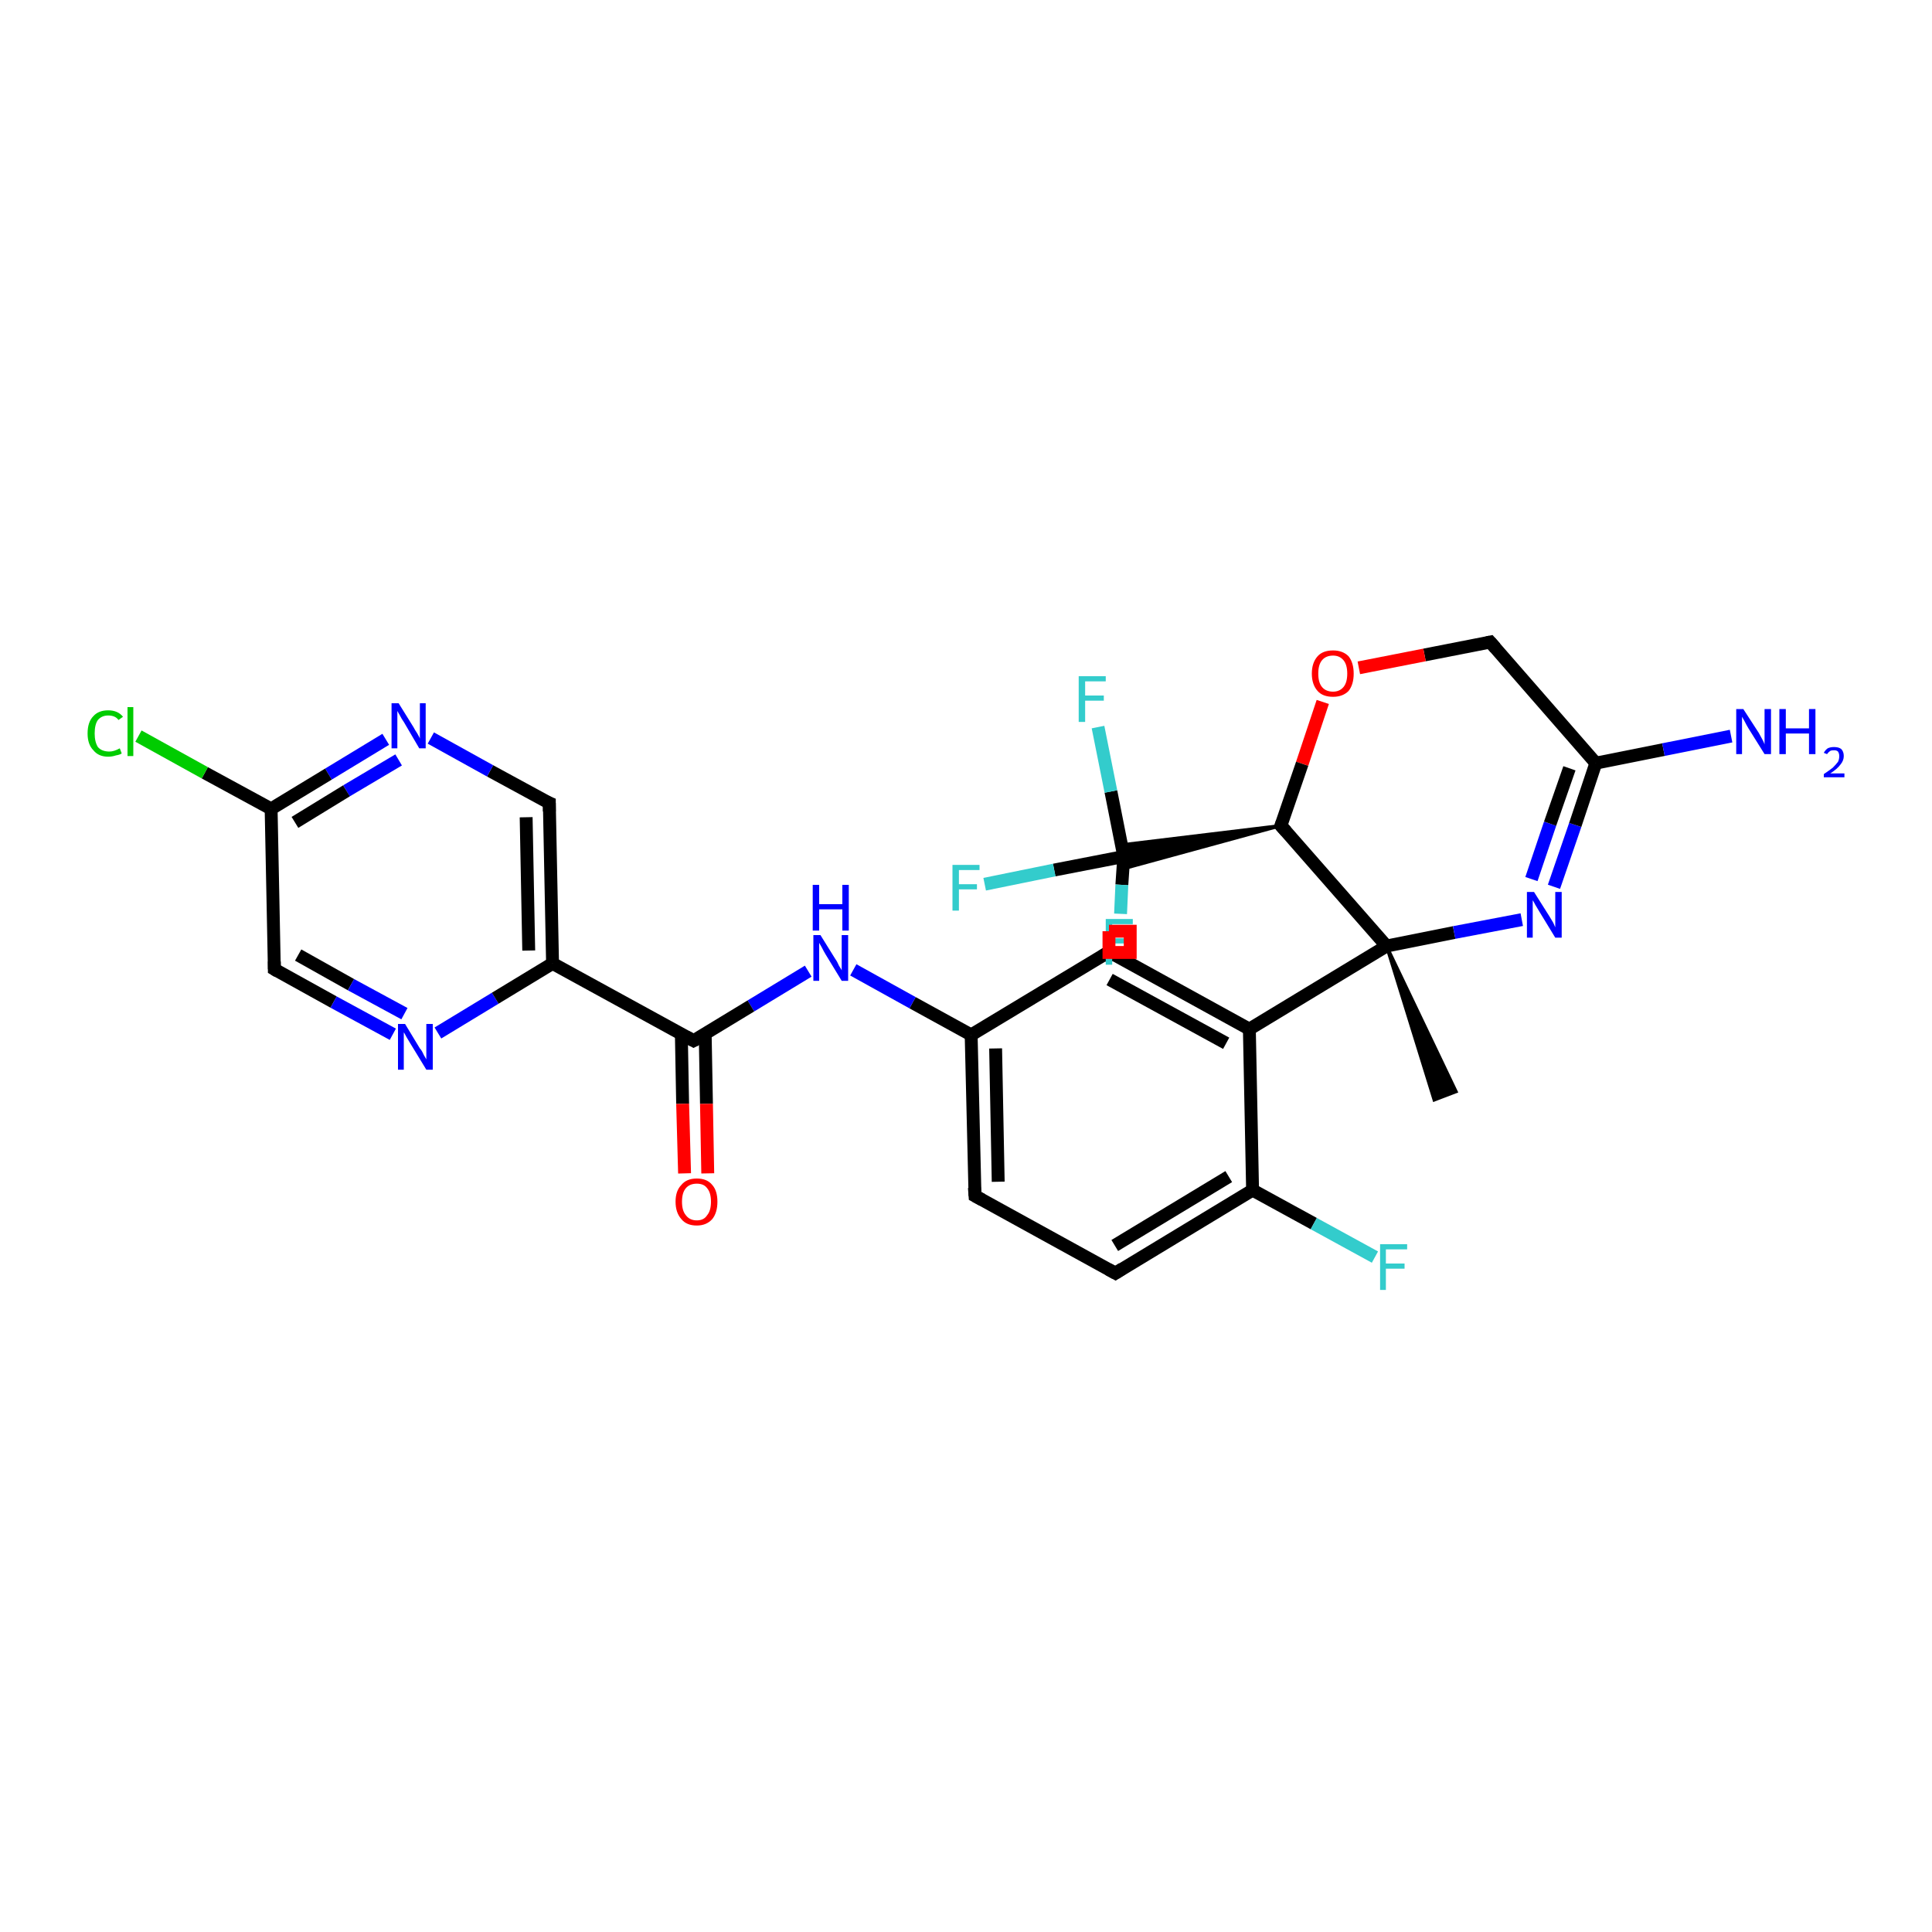 <?xml version='1.0' encoding='iso-8859-1'?>
<svg version='1.1' baseProfile='full'
              xmlns='http://www.w3.org/2000/svg'
                      xmlns:rdkit='http://www.rdkit.org/xml'
                      xmlns:xlink='http://www.w3.org/1999/xlink'
                  xml:space='preserve'
width='300px' height='300px' viewBox='0 0 300 300'>
<!-- END OF HEADER -->
<rect style='opacity:1.0;fill:#FFFFFF;stroke:none' width='300.0' height='300.0' x='0.0' y='0.0'> </rect>
<path class='bond-0 atom-1 atom-0' d='M 215.3,146.9 L 226.1,169.5 L 222.7,170.8 Z' style='fill:#000000;fill-rule:evenodd;fill-opacity:1;stroke:#000000;stroke-width:0.5px;stroke-linecap:butt;stroke-linejoin:miter;stroke-opacity:1;' />
<path class='bond-1 atom-1 atom-2' d='M 215.3,146.9 L 225.8,144.8' style='fill:none;fill-rule:evenodd;stroke:#000000;stroke-width:2.0px;stroke-linecap:butt;stroke-linejoin:miter;stroke-opacity:1' />
<path class='bond-1 atom-1 atom-2' d='M 225.8,144.8 L 236.3,142.8' style='fill:none;fill-rule:evenodd;stroke:#0000FF;stroke-width:2.0px;stroke-linecap:butt;stroke-linejoin:miter;stroke-opacity:1' />
<path class='bond-2 atom-2 atom-3' d='M 241.3,137.7 L 244.6,128.1' style='fill:none;fill-rule:evenodd;stroke:#0000FF;stroke-width:2.0px;stroke-linecap:butt;stroke-linejoin:miter;stroke-opacity:1' />
<path class='bond-2 atom-2 atom-3' d='M 244.6,128.1 L 247.8,118.5' style='fill:none;fill-rule:evenodd;stroke:#000000;stroke-width:2.0px;stroke-linecap:butt;stroke-linejoin:miter;stroke-opacity:1' />
<path class='bond-2 atom-2 atom-3' d='M 237.8,136.5 L 240.7,127.9' style='fill:none;fill-rule:evenodd;stroke:#0000FF;stroke-width:2.0px;stroke-linecap:butt;stroke-linejoin:miter;stroke-opacity:1' />
<path class='bond-2 atom-2 atom-3' d='M 240.7,127.9 L 243.7,119.3' style='fill:none;fill-rule:evenodd;stroke:#000000;stroke-width:2.0px;stroke-linecap:butt;stroke-linejoin:miter;stroke-opacity:1' />
<path class='bond-3 atom-3 atom-4' d='M 247.8,118.5 L 258.3,116.4' style='fill:none;fill-rule:evenodd;stroke:#000000;stroke-width:2.0px;stroke-linecap:butt;stroke-linejoin:miter;stroke-opacity:1' />
<path class='bond-3 atom-3 atom-4' d='M 258.3,116.4 L 268.8,114.3' style='fill:none;fill-rule:evenodd;stroke:#0000FF;stroke-width:2.0px;stroke-linecap:butt;stroke-linejoin:miter;stroke-opacity:1' />
<path class='bond-4 atom-3 atom-5' d='M 247.8,118.5 L 231.4,99.7' style='fill:none;fill-rule:evenodd;stroke:#000000;stroke-width:2.0px;stroke-linecap:butt;stroke-linejoin:miter;stroke-opacity:1' />
<path class='bond-5 atom-5 atom-6' d='M 231.4,99.7 L 221.2,101.7' style='fill:none;fill-rule:evenodd;stroke:#000000;stroke-width:2.0px;stroke-linecap:butt;stroke-linejoin:miter;stroke-opacity:1' />
<path class='bond-5 atom-5 atom-6' d='M 221.2,101.7 L 211.0,103.7' style='fill:none;fill-rule:evenodd;stroke:#FF0000;stroke-width:2.0px;stroke-linecap:butt;stroke-linejoin:miter;stroke-opacity:1' />
<path class='bond-6 atom-6 atom-7' d='M 205.4,109.0 L 202.2,118.6' style='fill:none;fill-rule:evenodd;stroke:#FF0000;stroke-width:2.0px;stroke-linecap:butt;stroke-linejoin:miter;stroke-opacity:1' />
<path class='bond-6 atom-6 atom-7' d='M 202.2,118.6 L 198.9,128.2' style='fill:none;fill-rule:evenodd;stroke:#000000;stroke-width:2.0px;stroke-linecap:butt;stroke-linejoin:miter;stroke-opacity:1' />
<path class='bond-7 atom-7 atom-8' d='M 198.9,128.2 L 174.4,134.9 L 174.5,133.0 Z' style='fill:#000000;fill-rule:evenodd;fill-opacity:1;stroke:#000000;stroke-width:0.5px;stroke-linecap:butt;stroke-linejoin:miter;stroke-opacity:1;' />
<path class='bond-7 atom-7 atom-8' d='M 198.9,128.2 L 174.5,133.0 L 174.1,131.2 Z' style='fill:#000000;fill-rule:evenodd;fill-opacity:1;stroke:#000000;stroke-width:0.5px;stroke-linecap:butt;stroke-linejoin:miter;stroke-opacity:1;' />
<path class='bond-8 atom-8 atom-9' d='M 174.5,133.0 L 163.7,135.1' style='fill:none;fill-rule:evenodd;stroke:#000000;stroke-width:2.0px;stroke-linecap:butt;stroke-linejoin:miter;stroke-opacity:1' />
<path class='bond-8 atom-8 atom-9' d='M 163.7,135.1 L 152.9,137.3' style='fill:none;fill-rule:evenodd;stroke:#33CCCC;stroke-width:2.0px;stroke-linecap:butt;stroke-linejoin:miter;stroke-opacity:1' />
<path class='bond-9 atom-8 atom-10' d='M 174.5,133.0 L 172.5,122.9' style='fill:none;fill-rule:evenodd;stroke:#000000;stroke-width:2.0px;stroke-linecap:butt;stroke-linejoin:miter;stroke-opacity:1' />
<path class='bond-9 atom-8 atom-10' d='M 172.5,122.9 L 170.5,112.9' style='fill:none;fill-rule:evenodd;stroke:#33CCCC;stroke-width:2.0px;stroke-linecap:butt;stroke-linejoin:miter;stroke-opacity:1' />
<path class='bond-10 atom-8 atom-11' d='M 174.5,133.0 L 174.2,137.4' style='fill:none;fill-rule:evenodd;stroke:#000000;stroke-width:2.0px;stroke-linecap:butt;stroke-linejoin:miter;stroke-opacity:1' />
<path class='bond-10 atom-8 atom-11' d='M 174.2,137.4 L 174.0,141.9' style='fill:none;fill-rule:evenodd;stroke:#33CCCC;stroke-width:2.0px;stroke-linecap:butt;stroke-linejoin:miter;stroke-opacity:1' />
<path class='bond-11 atom-1 atom-12' d='M 215.3,146.9 L 194.0,159.8' style='fill:none;fill-rule:evenodd;stroke:#000000;stroke-width:2.0px;stroke-linecap:butt;stroke-linejoin:miter;stroke-opacity:1' />
<path class='bond-12 atom-12 atom-13' d='M 194.0,159.8 L 172.2,147.8' style='fill:none;fill-rule:evenodd;stroke:#000000;stroke-width:2.0px;stroke-linecap:butt;stroke-linejoin:miter;stroke-opacity:1' />
<path class='bond-12 atom-12 atom-13' d='M 190.4,162.0 L 172.3,152.1' style='fill:none;fill-rule:evenodd;stroke:#000000;stroke-width:2.0px;stroke-linecap:butt;stroke-linejoin:miter;stroke-opacity:1' />
<path class='bond-13 atom-13 atom-14' d='M 172.2,147.8 L 150.8,160.7' style='fill:none;fill-rule:evenodd;stroke:#000000;stroke-width:2.0px;stroke-linecap:butt;stroke-linejoin:miter;stroke-opacity:1' />
<path class='bond-14 atom-14 atom-15' d='M 150.8,160.7 L 141.7,155.7' style='fill:none;fill-rule:evenodd;stroke:#000000;stroke-width:2.0px;stroke-linecap:butt;stroke-linejoin:miter;stroke-opacity:1' />
<path class='bond-14 atom-14 atom-15' d='M 141.7,155.7 L 132.5,150.6' style='fill:none;fill-rule:evenodd;stroke:#0000FF;stroke-width:2.0px;stroke-linecap:butt;stroke-linejoin:miter;stroke-opacity:1' />
<path class='bond-15 atom-15 atom-16' d='M 125.5,150.8 L 116.6,156.2' style='fill:none;fill-rule:evenodd;stroke:#0000FF;stroke-width:2.0px;stroke-linecap:butt;stroke-linejoin:miter;stroke-opacity:1' />
<path class='bond-15 atom-15 atom-16' d='M 116.6,156.2 L 107.7,161.6' style='fill:none;fill-rule:evenodd;stroke:#000000;stroke-width:2.0px;stroke-linecap:butt;stroke-linejoin:miter;stroke-opacity:1' />
<path class='bond-16 atom-16 atom-17' d='M 105.8,160.6 L 106.0,171.4' style='fill:none;fill-rule:evenodd;stroke:#000000;stroke-width:2.0px;stroke-linecap:butt;stroke-linejoin:miter;stroke-opacity:1' />
<path class='bond-16 atom-16 atom-17' d='M 106.0,171.4 L 106.3,182.2' style='fill:none;fill-rule:evenodd;stroke:#FF0000;stroke-width:2.0px;stroke-linecap:butt;stroke-linejoin:miter;stroke-opacity:1' />
<path class='bond-16 atom-16 atom-17' d='M 109.5,160.5 L 109.7,171.4' style='fill:none;fill-rule:evenodd;stroke:#000000;stroke-width:2.0px;stroke-linecap:butt;stroke-linejoin:miter;stroke-opacity:1' />
<path class='bond-16 atom-16 atom-17' d='M 109.7,171.4 L 109.9,182.2' style='fill:none;fill-rule:evenodd;stroke:#FF0000;stroke-width:2.0px;stroke-linecap:butt;stroke-linejoin:miter;stroke-opacity:1' />
<path class='bond-17 atom-16 atom-18' d='M 107.7,161.6 L 85.8,149.6' style='fill:none;fill-rule:evenodd;stroke:#000000;stroke-width:2.0px;stroke-linecap:butt;stroke-linejoin:miter;stroke-opacity:1' />
<path class='bond-18 atom-18 atom-19' d='M 85.8,149.6 L 85.3,124.7' style='fill:none;fill-rule:evenodd;stroke:#000000;stroke-width:2.0px;stroke-linecap:butt;stroke-linejoin:miter;stroke-opacity:1' />
<path class='bond-18 atom-18 atom-19' d='M 82.1,147.6 L 81.7,126.9' style='fill:none;fill-rule:evenodd;stroke:#000000;stroke-width:2.0px;stroke-linecap:butt;stroke-linejoin:miter;stroke-opacity:1' />
<path class='bond-19 atom-19 atom-20' d='M 85.3,124.7 L 76.1,119.7' style='fill:none;fill-rule:evenodd;stroke:#000000;stroke-width:2.0px;stroke-linecap:butt;stroke-linejoin:miter;stroke-opacity:1' />
<path class='bond-19 atom-19 atom-20' d='M 76.1,119.7 L 66.9,114.6' style='fill:none;fill-rule:evenodd;stroke:#0000FF;stroke-width:2.0px;stroke-linecap:butt;stroke-linejoin:miter;stroke-opacity:1' />
<path class='bond-20 atom-20 atom-21' d='M 59.9,114.8 L 51.0,120.2' style='fill:none;fill-rule:evenodd;stroke:#0000FF;stroke-width:2.0px;stroke-linecap:butt;stroke-linejoin:miter;stroke-opacity:1' />
<path class='bond-20 atom-20 atom-21' d='M 51.0,120.2 L 42.1,125.6' style='fill:none;fill-rule:evenodd;stroke:#000000;stroke-width:2.0px;stroke-linecap:butt;stroke-linejoin:miter;stroke-opacity:1' />
<path class='bond-20 atom-20 atom-21' d='M 61.9,118.0 L 53.8,122.8' style='fill:none;fill-rule:evenodd;stroke:#0000FF;stroke-width:2.0px;stroke-linecap:butt;stroke-linejoin:miter;stroke-opacity:1' />
<path class='bond-20 atom-20 atom-21' d='M 53.8,122.8 L 45.8,127.7' style='fill:none;fill-rule:evenodd;stroke:#000000;stroke-width:2.0px;stroke-linecap:butt;stroke-linejoin:miter;stroke-opacity:1' />
<path class='bond-21 atom-21 atom-22' d='M 42.1,125.6 L 31.8,120.0' style='fill:none;fill-rule:evenodd;stroke:#000000;stroke-width:2.0px;stroke-linecap:butt;stroke-linejoin:miter;stroke-opacity:1' />
<path class='bond-21 atom-21 atom-22' d='M 31.8,120.0 L 21.5,114.3' style='fill:none;fill-rule:evenodd;stroke:#00CC00;stroke-width:2.0px;stroke-linecap:butt;stroke-linejoin:miter;stroke-opacity:1' />
<path class='bond-22 atom-21 atom-23' d='M 42.1,125.6 L 42.6,150.5' style='fill:none;fill-rule:evenodd;stroke:#000000;stroke-width:2.0px;stroke-linecap:butt;stroke-linejoin:miter;stroke-opacity:1' />
<path class='bond-23 atom-23 atom-24' d='M 42.6,150.5 L 51.8,155.6' style='fill:none;fill-rule:evenodd;stroke:#000000;stroke-width:2.0px;stroke-linecap:butt;stroke-linejoin:miter;stroke-opacity:1' />
<path class='bond-23 atom-23 atom-24' d='M 51.8,155.6 L 61.0,160.6' style='fill:none;fill-rule:evenodd;stroke:#0000FF;stroke-width:2.0px;stroke-linecap:butt;stroke-linejoin:miter;stroke-opacity:1' />
<path class='bond-23 atom-23 atom-24' d='M 46.3,148.3 L 54.5,152.9' style='fill:none;fill-rule:evenodd;stroke:#000000;stroke-width:2.0px;stroke-linecap:butt;stroke-linejoin:miter;stroke-opacity:1' />
<path class='bond-23 atom-23 atom-24' d='M 54.5,152.9 L 62.8,157.4' style='fill:none;fill-rule:evenodd;stroke:#0000FF;stroke-width:2.0px;stroke-linecap:butt;stroke-linejoin:miter;stroke-opacity:1' />
<path class='bond-24 atom-14 atom-25' d='M 150.8,160.7 L 151.4,185.7' style='fill:none;fill-rule:evenodd;stroke:#000000;stroke-width:2.0px;stroke-linecap:butt;stroke-linejoin:miter;stroke-opacity:1' />
<path class='bond-24 atom-14 atom-25' d='M 154.6,162.8 L 155.0,183.5' style='fill:none;fill-rule:evenodd;stroke:#000000;stroke-width:2.0px;stroke-linecap:butt;stroke-linejoin:miter;stroke-opacity:1' />
<path class='bond-25 atom-25 atom-26' d='M 151.4,185.7 L 173.2,197.7' style='fill:none;fill-rule:evenodd;stroke:#000000;stroke-width:2.0px;stroke-linecap:butt;stroke-linejoin:miter;stroke-opacity:1' />
<path class='bond-26 atom-26 atom-27' d='M 173.2,197.7 L 194.5,184.8' style='fill:none;fill-rule:evenodd;stroke:#000000;stroke-width:2.0px;stroke-linecap:butt;stroke-linejoin:miter;stroke-opacity:1' />
<path class='bond-26 atom-26 atom-27' d='M 173.1,193.4 L 190.8,182.7' style='fill:none;fill-rule:evenodd;stroke:#000000;stroke-width:2.0px;stroke-linecap:butt;stroke-linejoin:miter;stroke-opacity:1' />
<path class='bond-27 atom-27 atom-28' d='M 194.5,184.8 L 204.0,190.0' style='fill:none;fill-rule:evenodd;stroke:#000000;stroke-width:2.0px;stroke-linecap:butt;stroke-linejoin:miter;stroke-opacity:1' />
<path class='bond-27 atom-27 atom-28' d='M 204.0,190.0 L 213.5,195.2' style='fill:none;fill-rule:evenodd;stroke:#33CCCC;stroke-width:2.0px;stroke-linecap:butt;stroke-linejoin:miter;stroke-opacity:1' />
<path class='bond-28 atom-7 atom-1' d='M 198.9,128.2 L 215.3,146.9' style='fill:none;fill-rule:evenodd;stroke:#000000;stroke-width:2.0px;stroke-linecap:butt;stroke-linejoin:miter;stroke-opacity:1' />
<path class='bond-29 atom-27 atom-12' d='M 194.5,184.8 L 194.0,159.8' style='fill:none;fill-rule:evenodd;stroke:#000000;stroke-width:2.0px;stroke-linecap:butt;stroke-linejoin:miter;stroke-opacity:1' />
<path class='bond-30 atom-24 atom-18' d='M 68.0,160.4 L 76.9,155.0' style='fill:none;fill-rule:evenodd;stroke:#0000FF;stroke-width:2.0px;stroke-linecap:butt;stroke-linejoin:miter;stroke-opacity:1' />
<path class='bond-30 atom-24 atom-18' d='M 76.9,155.0 L 85.8,149.6' style='fill:none;fill-rule:evenodd;stroke:#000000;stroke-width:2.0px;stroke-linecap:butt;stroke-linejoin:miter;stroke-opacity:1' />
<path d='M 232.2,100.6 L 231.4,99.7 L 230.9,99.8' style='fill:none;stroke:#000000;stroke-width:2.0px;stroke-linecap:butt;stroke-linejoin:miter;stroke-opacity:1;' />
<path d='M 199.1,127.7 L 198.9,128.2 L 199.7,129.1' style='fill:none;stroke:#000000;stroke-width:2.0px;stroke-linecap:butt;stroke-linejoin:miter;stroke-opacity:1;' />
<path d='M 173.3,148.4 L 172.2,147.8 L 171.1,148.5' style='fill:none;stroke:#000000;stroke-width:2.0px;stroke-linecap:butt;stroke-linejoin:miter;stroke-opacity:1;' />
<path d='M 108.1,161.4 L 107.7,161.6 L 106.6,161.0' style='fill:none;stroke:#000000;stroke-width:2.0px;stroke-linecap:butt;stroke-linejoin:miter;stroke-opacity:1;' />
<path d='M 85.3,126.0 L 85.3,124.7 L 84.8,124.5' style='fill:none;stroke:#000000;stroke-width:2.0px;stroke-linecap:butt;stroke-linejoin:miter;stroke-opacity:1;' />
<path d='M 42.6,149.3 L 42.6,150.5 L 43.1,150.8' style='fill:none;stroke:#000000;stroke-width:2.0px;stroke-linecap:butt;stroke-linejoin:miter;stroke-opacity:1;' />
<path d='M 151.3,184.4 L 151.4,185.7 L 152.5,186.3' style='fill:none;stroke:#000000;stroke-width:2.0px;stroke-linecap:butt;stroke-linejoin:miter;stroke-opacity:1;' />
<path d='M 172.1,197.1 L 173.2,197.7 L 174.3,197.0' style='fill:none;stroke:#000000;stroke-width:2.0px;stroke-linecap:butt;stroke-linejoin:miter;stroke-opacity:1;' />
<path class='atom-2' d='M 238.2 138.5
L 240.6 142.3
Q 240.8 142.6, 241.2 143.3
Q 241.5 144.0, 241.5 144.0
L 241.5 138.5
L 242.5 138.5
L 242.5 145.6
L 241.5 145.6
L 239.0 141.5
Q 238.7 141.0, 238.4 140.5
Q 238.1 139.9, 238.0 139.8
L 238.0 145.6
L 237.1 145.6
L 237.1 138.5
L 238.2 138.5
' fill='#0000FF'/>
<path class='atom-4' d='M 270.7 110.1
L 273.1 113.8
Q 273.3 114.2, 273.7 114.9
Q 274.0 115.5, 274.0 115.6
L 274.0 110.1
L 275.0 110.1
L 275.0 117.1
L 274.0 117.1
L 271.5 113.1
Q 271.2 112.6, 270.9 112.0
Q 270.6 111.5, 270.5 111.3
L 270.5 117.1
L 269.6 117.1
L 269.6 110.1
L 270.7 110.1
' fill='#0000FF'/>
<path class='atom-4' d='M 276.3 110.1
L 277.3 110.1
L 277.3 113.1
L 280.9 113.1
L 280.9 110.1
L 281.9 110.1
L 281.9 117.1
L 280.9 117.1
L 280.9 113.9
L 277.3 113.9
L 277.3 117.1
L 276.3 117.1
L 276.3 110.1
' fill='#0000FF'/>
<path class='atom-4' d='M 283.2 116.9
Q 283.4 116.5, 283.8 116.2
Q 284.2 116.0, 284.8 116.0
Q 285.5 116.0, 285.9 116.3
Q 286.3 116.7, 286.3 117.4
Q 286.3 118.1, 285.8 118.7
Q 285.3 119.4, 284.2 120.1
L 286.4 120.1
L 286.4 120.7
L 283.2 120.7
L 283.2 120.2
Q 284.1 119.6, 284.6 119.2
Q 285.1 118.7, 285.4 118.3
Q 285.6 117.9, 285.6 117.4
Q 285.6 117.0, 285.4 116.7
Q 285.2 116.5, 284.8 116.5
Q 284.4 116.5, 284.2 116.6
Q 283.9 116.8, 283.7 117.1
L 283.2 116.9
' fill='#0000FF'/>
<path class='atom-6' d='M 203.7 104.6
Q 203.7 102.9, 204.6 101.9
Q 205.4 101.0, 207.0 101.0
Q 208.5 101.0, 209.4 101.9
Q 210.2 102.9, 210.2 104.6
Q 210.2 106.3, 209.4 107.3
Q 208.5 108.2, 207.0 108.2
Q 205.4 108.2, 204.6 107.3
Q 203.7 106.3, 203.7 104.6
M 207.0 107.4
Q 208.0 107.4, 208.6 106.7
Q 209.2 106.0, 209.2 104.6
Q 209.2 103.2, 208.6 102.5
Q 208.0 101.8, 207.0 101.8
Q 205.9 101.8, 205.3 102.5
Q 204.7 103.2, 204.7 104.6
Q 204.7 106.0, 205.3 106.7
Q 205.9 107.4, 207.0 107.4
' fill='#FF0000'/>
<path class='atom-9' d='M 147.9 134.3
L 152.1 134.3
L 152.1 135.1
L 148.9 135.1
L 148.9 137.3
L 151.7 137.3
L 151.7 138.1
L 148.9 138.1
L 148.9 141.4
L 147.9 141.4
L 147.9 134.3
' fill='#33CCCC'/>
<path class='atom-10' d='M 167.5 105.0
L 171.7 105.0
L 171.7 105.8
L 168.5 105.8
L 168.5 108.0
L 171.4 108.0
L 171.4 108.8
L 168.5 108.8
L 168.5 112.1
L 167.5 112.1
L 167.5 105.0
' fill='#33CCCC'/>
<path class='atom-11' d='M 171.7 142.7
L 175.9 142.7
L 175.9 143.5
L 172.7 143.5
L 172.7 145.7
L 175.6 145.7
L 175.6 146.5
L 172.7 146.5
L 172.7 149.8
L 171.7 149.8
L 171.7 142.7
' fill='#33CCCC'/>
<path class='atom-15' d='M 127.4 145.2
L 129.7 148.9
Q 130.0 149.3, 130.3 150.0
Q 130.7 150.6, 130.7 150.7
L 130.7 145.2
L 131.7 145.2
L 131.7 152.3
L 130.7 152.3
L 128.2 148.2
Q 127.9 147.7, 127.6 147.1
Q 127.3 146.6, 127.2 146.4
L 127.2 152.3
L 126.3 152.3
L 126.3 145.2
L 127.4 145.2
' fill='#0000FF'/>
<path class='atom-15' d='M 126.2 137.4
L 127.2 137.4
L 127.2 140.4
L 130.8 140.4
L 130.8 137.4
L 131.8 137.4
L 131.8 144.5
L 130.8 144.5
L 130.8 141.2
L 127.2 141.2
L 127.2 144.5
L 126.2 144.5
L 126.2 137.4
' fill='#0000FF'/>
<path class='atom-17' d='M 104.9 186.6
Q 104.9 184.9, 105.8 184.0
Q 106.6 183.0, 108.2 183.0
Q 109.8 183.0, 110.6 184.0
Q 111.4 184.9, 111.4 186.6
Q 111.4 188.3, 110.6 189.3
Q 109.7 190.3, 108.2 190.3
Q 106.6 190.3, 105.8 189.3
Q 104.9 188.3, 104.9 186.6
M 108.2 189.5
Q 109.3 189.5, 109.8 188.7
Q 110.4 188.0, 110.4 186.6
Q 110.4 185.2, 109.8 184.5
Q 109.3 183.8, 108.2 183.8
Q 107.1 183.8, 106.5 184.5
Q 105.9 185.2, 105.9 186.6
Q 105.9 188.0, 106.5 188.7
Q 107.1 189.5, 108.2 189.5
' fill='#FF0000'/>
<path class='atom-20' d='M 61.9 109.2
L 64.2 112.9
Q 64.4 113.3, 64.8 113.9
Q 65.2 114.6, 65.2 114.7
L 65.2 109.2
L 66.1 109.2
L 66.1 116.2
L 65.1 116.2
L 62.7 112.1
Q 62.4 111.7, 62.1 111.1
Q 61.8 110.6, 61.7 110.4
L 61.7 116.2
L 60.8 116.2
L 60.8 109.2
L 61.9 109.2
' fill='#0000FF'/>
<path class='atom-22' d='M 13.6 113.9
Q 13.6 112.1, 14.5 111.2
Q 15.3 110.3, 16.8 110.3
Q 18.3 110.3, 19.1 111.3
L 18.4 111.8
Q 17.9 111.1, 16.8 111.1
Q 15.8 111.1, 15.2 111.8
Q 14.7 112.5, 14.7 113.9
Q 14.7 115.2, 15.2 116.0
Q 15.8 116.7, 17.0 116.7
Q 17.7 116.7, 18.6 116.2
L 18.9 117.0
Q 18.6 117.2, 18.0 117.3
Q 17.4 117.5, 16.8 117.5
Q 15.3 117.5, 14.5 116.5
Q 13.6 115.6, 13.6 113.9
' fill='#00CC00'/>
<path class='atom-22' d='M 19.8 109.8
L 20.7 109.8
L 20.7 117.4
L 19.8 117.4
L 19.8 109.8
' fill='#00CC00'/>
<path class='atom-24' d='M 62.9 159.0
L 65.2 162.8
Q 65.5 163.1, 65.8 163.8
Q 66.2 164.5, 66.2 164.5
L 66.2 159.0
L 67.2 159.0
L 67.2 166.1
L 66.2 166.1
L 63.7 162.0
Q 63.4 161.5, 63.1 161.0
Q 62.8 160.4, 62.7 160.3
L 62.7 166.1
L 61.8 166.1
L 61.8 159.0
L 62.9 159.0
' fill='#0000FF'/>
<path class='atom-28' d='M 214.3 193.2
L 218.5 193.2
L 218.5 194.0
L 215.2 194.0
L 215.2 196.2
L 218.1 196.2
L 218.1 197.0
L 215.2 197.0
L 215.2 200.3
L 214.3 200.3
L 214.3 193.2
' fill='#33CCCC'/>
<path class='atom-11' d='M 172.2,144.6 L 172.2,147.9 L 175.5,147.9 L 175.5,144.6 L 172.2,144.6' style='fill:none;stroke:#FF0000;stroke-width:2.0px;stroke-linecap:butt;stroke-linejoin:miter;stroke-opacity:1;' />
</svg>
